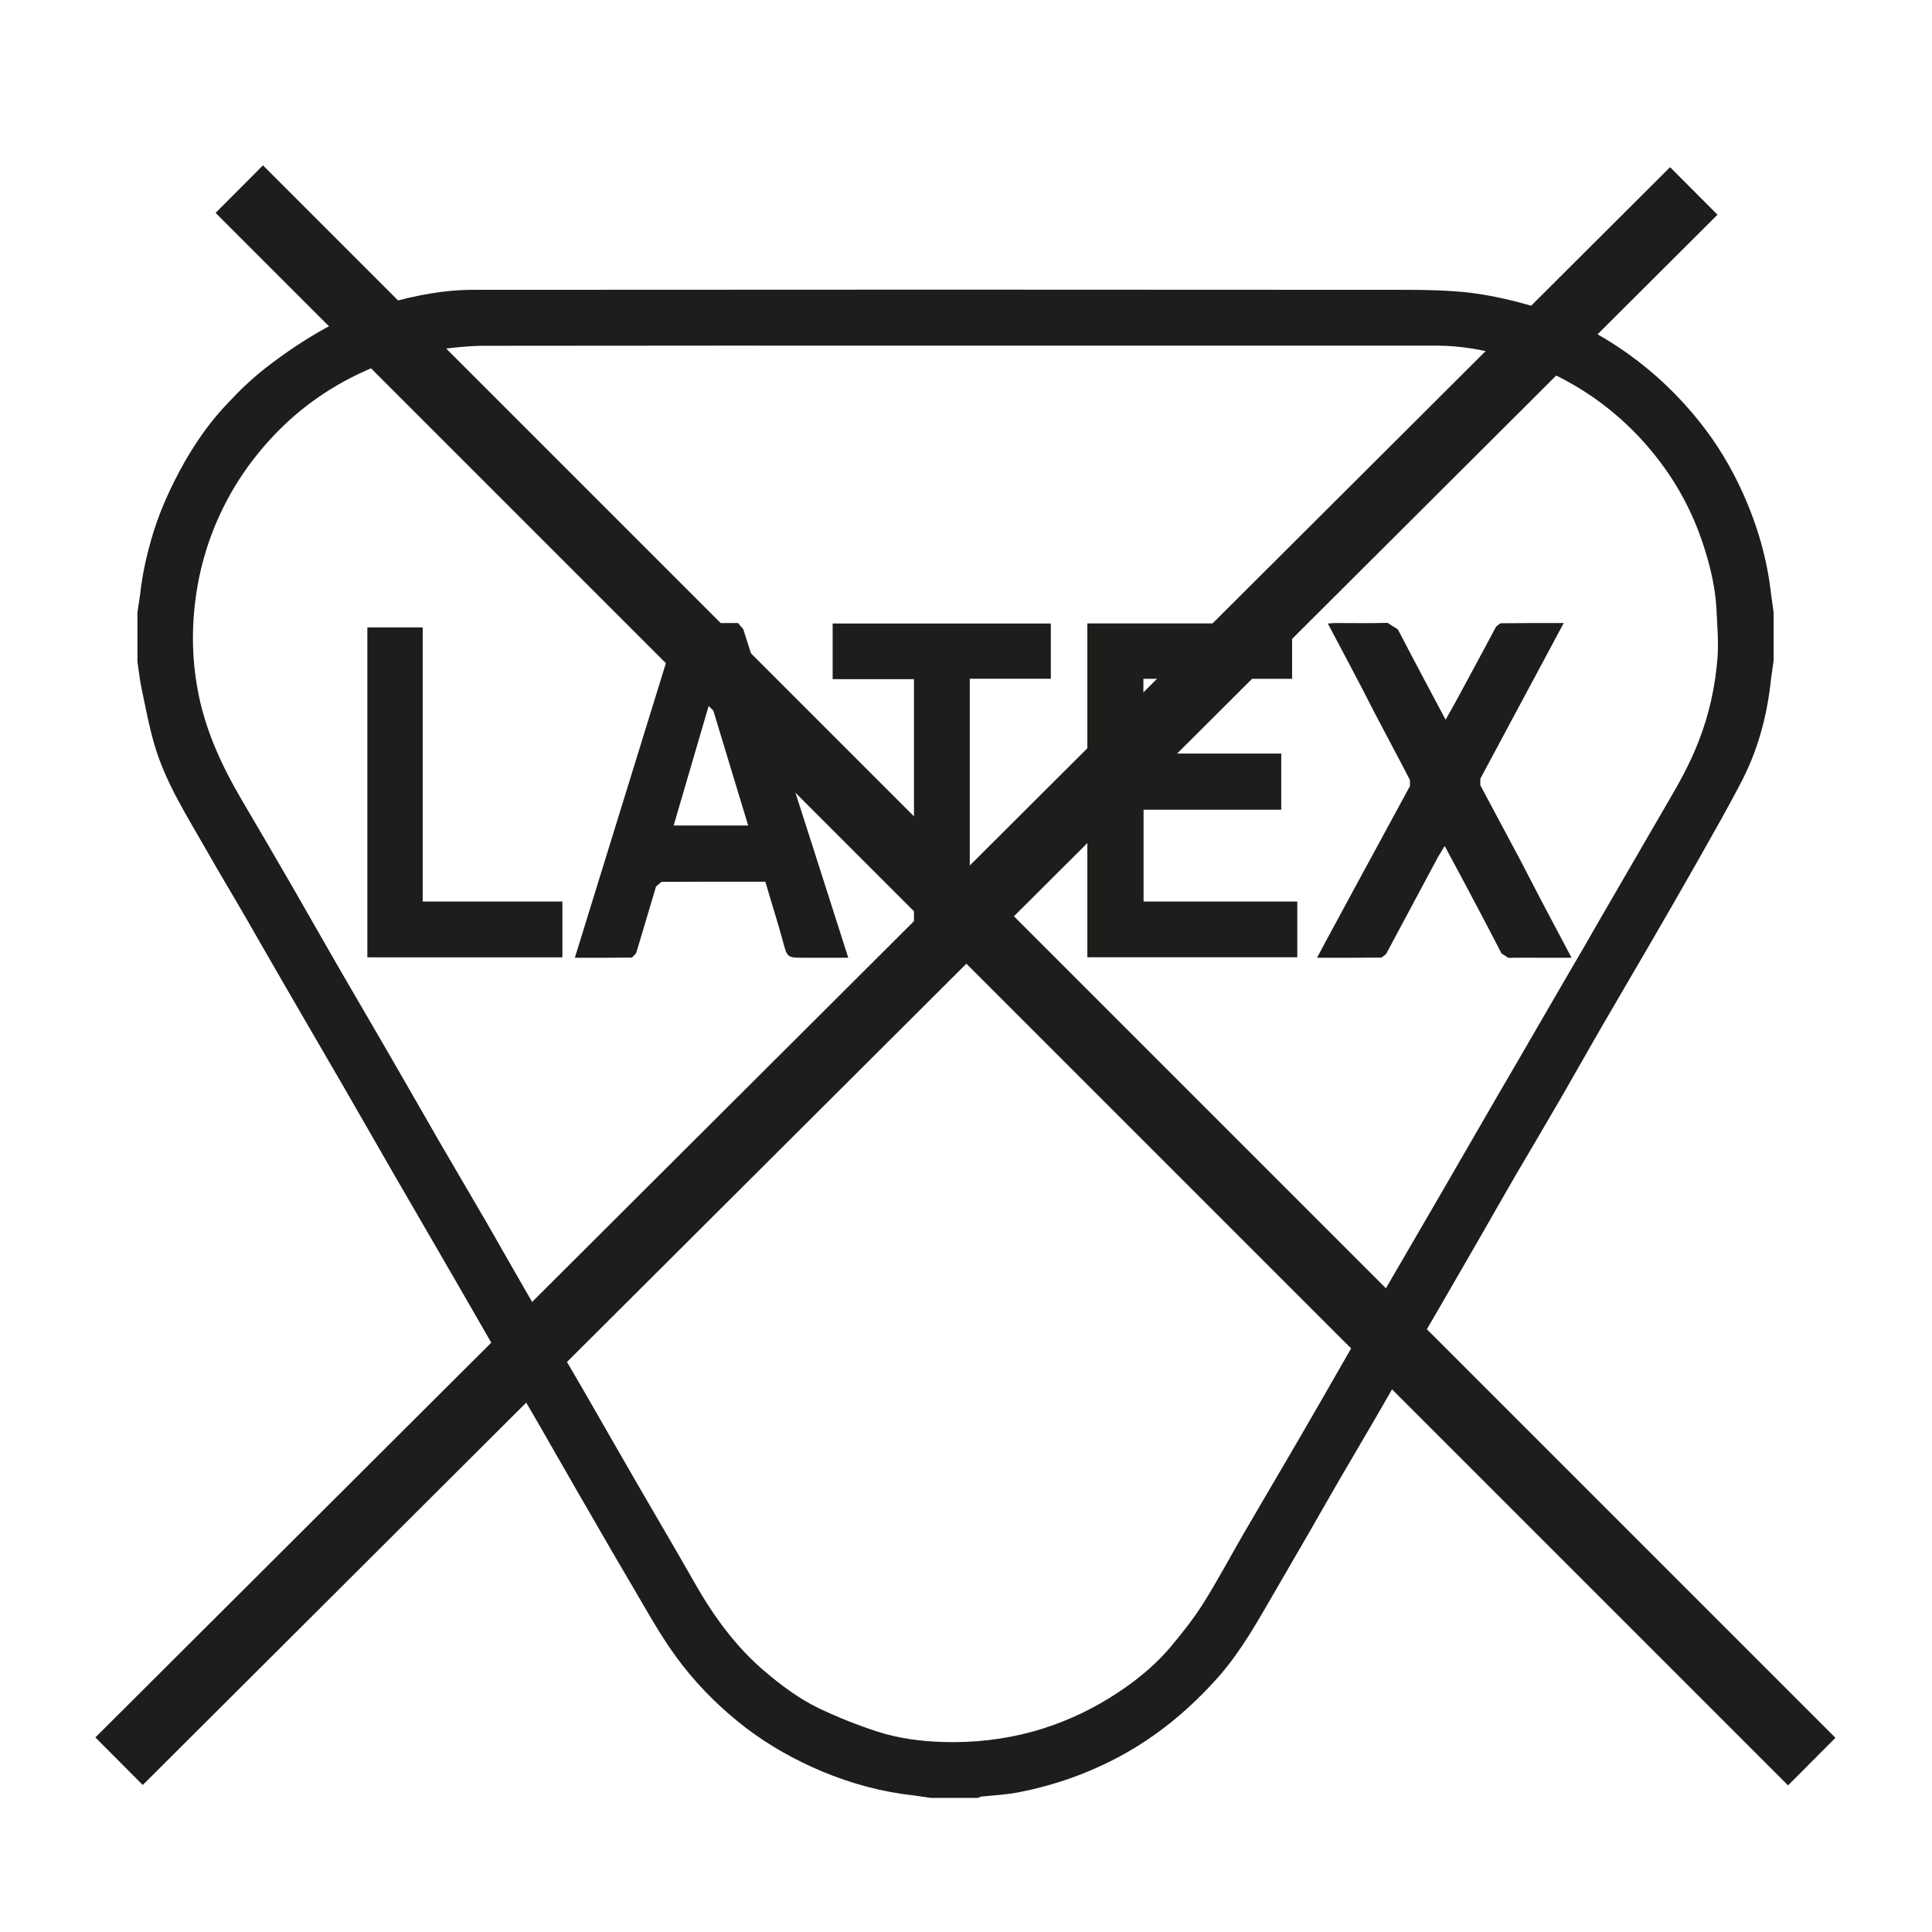 <?xml version="1.0" encoding="iso-8859-1"?>
<!-- Generator: Adobe Illustrator 25.0.0, SVG Export Plug-In . SVG Version: 6.00 Build 0)  -->
<svg version="1.1" id="Laag_1" xmlns="http://www.w3.org/2000/svg" xmlns:xlink="http://www.w3.org/1999/xlink" x="0px" y="0px"
	 viewBox="0 0 200 200" style="enable-background:new 0 0 200 200;" xml:space="preserve">
<g>
	<path style="fill:#1D1D1B;" d="M96.374,186.119l-1.853-0.268c-3.253-0.352-6.38-1.208-9.415-2.473
		c-2.8-1.174-5.433-2.649-7.848-4.477c-2.481-1.903-4.703-4.066-6.64-6.556c-1.819-2.331-3.244-4.871-4.72-7.403
		c-1.627-2.758-3.237-5.517-4.821-8.283c-1.819-3.119-3.589-6.263-5.391-9.382c-1.61-2.758-3.219-5.517-4.829-8.283
		c-1.626-2.809-3.227-5.634-4.863-8.435c-1.777-3.077-3.571-6.154-5.349-9.231c-1.627-2.808-3.219-5.625-4.846-8.434
		c-1.786-3.085-3.58-6.154-5.366-9.238c-1.635-2.8-3.227-5.609-4.854-8.426c-1.4-2.44-2.867-4.845-4.25-7.294
		c-1.945-3.42-4.092-6.757-5.257-10.564c-0.612-1.995-0.981-4.049-1.417-6.095c-0.192-0.923-0.285-1.845-0.428-2.776v-5.106
		l0.277-1.844c0.226-2.163,0.721-4.293,1.358-6.389c0.804-2.599,1.945-5.03,3.278-7.394c1.266-2.205,2.741-4.276,4.493-6.087
		c1.199-1.291,2.491-2.523,3.874-3.596c1.702-1.325,3.496-2.557,5.357-3.647c2.281-1.342,4.762-2.348,7.328-3.061
		c2.859-0.804,5.776-1.374,8.752-1.374c32.185-0.026,64.371-0.026,96.549,0c2.188,0,4.393,0.05,6.564,0.285
		c2.004,0.243,3.983,0.67,5.944,1.216c3.789,1.047,7.278,2.817,10.513,5.106c2.825,2.012,5.299,4.384,7.445,7.084
		c1.786,2.238,3.261,4.695,4.444,7.31c1.526,3.379,2.54,6.875,2.943,10.548l0.259,1.844v4.963l-0.259,1.845
		c-0.369,3.613-1.258,7.101-2.885,10.345c-1.55,3.036-3.278,6.011-4.954,8.996c-1.593,2.8-3.195,5.592-4.813,8.367
		c-1.744,3.01-3.504,5.986-5.239,8.988c-1.283,2.222-2.54,4.469-3.823,6.69c-1.56,2.691-3.144,5.366-4.72,8.049
		c-1.275,2.205-2.533,4.41-3.798,6.623c-1.233,2.138-2.482,4.284-3.714,6.43c-1.115,1.903-2.222,3.823-3.328,5.726
		c-1.224,2.129-2.457,4.25-3.68,6.38c-1.107,1.903-2.23,3.807-3.346,5.719c-1.249,2.129-2.465,4.293-3.705,6.439
		c-1.132,1.928-2.23,3.865-3.354,5.785c-1.76,3.019-3.437,6.078-5.76,8.744c-2.976,3.37-6.346,6.204-10.32,8.342
		c-3.295,1.769-6.782,2.994-10.438,3.706c-1.291,0.259-2.616,0.31-3.916,0.452l-0.343,0.134H96.374z M98.981,35.78
		c-16.315,0-32.622-0.009-48.937,0.017c-1.61,0.008-3.219,0.201-4.821,0.402c-2.901,0.361-5.634,1.317-8.267,2.591
		c-3.739,1.811-6.958,4.293-9.675,7.47c-1.476,1.719-2.751,3.571-3.807,5.575c-1.987,3.756-3.11,7.772-3.42,11.998
		c-0.21,2.775-0.026,5.575,0.553,8.3c0.813,3.832,2.448,7.327,4.426,10.689c1.811,3.06,3.589,6.137,5.374,9.214
		c1.618,2.809,3.219,5.643,4.838,8.443c1.794,3.085,3.589,6.154,5.366,9.231c1.635,2.809,3.228,5.634,4.854,8.443
		c1.601,2.767,3.228,5.508,4.838,8.284c1.794,3.119,3.571,6.271,5.382,9.373c1.602,2.775,3.219,5.533,4.821,8.291
		c1.802,3.119,3.58,6.254,5.391,9.382c1.97,3.412,3.983,6.807,5.927,10.228c1.995,3.521,4.31,6.757,7.42,9.373
		c1.727,1.459,3.521,2.792,5.542,3.764c1.962,0.931,3.999,1.744,6.07,2.415c2.172,0.696,4.452,0.998,6.741,1.065
		c3.177,0.1,6.279-0.243,9.365-1.089c2.75-0.772,5.332-1.903,7.772-3.395c2.414-1.476,4.653-3.228,6.489-5.408
		c1.199-1.434,2.373-2.918,3.362-4.494c1.509-2.406,2.834-4.912,4.259-7.361c2.054-3.538,4.142-7.051,6.18-10.572
		c2.138-3.68,4.233-7.387,6.363-11.067c2.146-3.698,4.309-7.394,6.455-11.101c1.258-2.146,2.482-4.284,3.731-6.439
		c1.249-2.171,2.498-4.326,3.747-6.48c1.124-1.912,2.23-3.815,3.337-5.735c1.232-2.113,2.465-4.243,3.697-6.372
		c1.124-1.912,2.248-3.84,3.346-5.777c1.249-2.138,2.473-4.25,3.705-6.388c1.107-1.895,2.197-3.807,3.321-5.726
		c1.165-1.97,2.263-3.983,3.093-6.129c1.115-2.817,1.744-5.734,1.979-8.728c0.117-1.66-0.033-3.336-0.109-5.005
		c-0.109-2.121-0.587-4.2-1.224-6.228c-0.998-3.203-2.49-6.18-4.493-8.862c-1.996-2.683-4.377-4.997-7.126-6.9
		c-2.817-1.92-5.869-3.362-9.155-4.259c-2.255-0.628-4.578-1.031-6.942-1.031H98.981"/>
</g>
<polygon style="fill:#1D1D1B;" points="132.634,83.819 118.382,83.819 118.382,93.326 134.294,93.326 134.294,99.095 
	112.563,99.095 112.563,64.536 133.757,64.536 133.757,70.271 118.364,70.271 118.364,78.01 132.634,78.01 "/>
<g>
	<path style="fill:#1D1D1B;" d="M161.877,64.494c-0.713,1.35-1.383,2.6-2.054,3.84c-2.188,4.099-4.402,8.182-6.581,12.283v0.67
		c1.358,2.557,2.733,5.106,4.083,7.646c0.696,1.316,1.367,2.649,2.062,3.974c1.032,1.97,2.088,3.941,3.128,5.911l0.176,0.327h-3.371
		c-1.065,0-2.121-0.017-3.177,0.008l-0.704-0.452c-0.964-1.886-1.962-3.756-2.952-5.634c-0.956-1.82-1.928-3.622-2.934-5.492
		l-0.704,1.166c-1.794,3.345-3.571,6.689-5.366,10.027l-0.478,0.361c-2.18,0.025-4.36,0.017-6.665,0.017l1.115-2.088
		c2.18-4.024,4.351-8.049,6.548-12.081c0.637-1.208,1.316-2.398,1.962-3.613l-0.017-0.629c-1.207-2.347-2.465-4.669-3.68-7
		c-0.428-0.839-0.864-1.694-1.3-2.54c-1.149-2.197-2.305-4.368-3.512-6.648l0.662-0.051c1.845,0,3.672,0.033,5.525-0.016
		l1.065,0.679c1.61,3.102,3.261,6.187,4.938,9.347l0.964-1.71c1.073-1.97,2.129-3.941,3.186-5.91l1.082-2.021l0.428-0.343
		C157.458,64.494,159.613,64.494,161.877,64.494"/>
</g>
<polygon style="fill:#1D1D1B;" points="108.782,64.545 108.782,70.262 100.39,70.262 100.39,99.112 94.613,99.112 94.613,70.305 
	86.196,70.305 86.196,64.545 "/>
<polygon style="fill:#1D1D1B;" points="38.03,64.947 43.757,64.947 43.757,93.326 58.219,93.326 58.219,99.103 38.03,99.103 "/>
<g>
	<path style="fill:#1D1D1B;" d="M84.527,88.866c-1.291-4.041-2.59-8.091-3.89-12.123c-1.233-3.865-2.465-7.739-3.698-11.62
		l-0.544-0.629c-2.063,0.017-4.134,0.009-6.18,0.009c-3.571,11.562-7.134,23.072-10.706,34.643c2.004,0,3.957,0.008,5.91-0.017
		l0.428-0.444c0.705-2.289,1.367-4.612,2.063-6.908l0.561-0.487c3.571-0.025,7.135-0.016,10.756-0.016
		c0.604,2.071,1.258,4.099,1.811,6.145c0.47,1.719,0.428,1.727,2.222,1.727h2.071h2.481C86.698,95.666,85.609,92.262,84.527,88.866
		 M69.738,85.454c1.257-4.293,2.498-8.559,3.789-12.945c1.316,4.377,2.624,8.652,3.923,12.945H69.738z"/>
</g>
<polygon style="fill:#1D1D1B;" points="185.101,184.82 22.319,22.038 27.223,17.117 190.005,179.898 "/>
<rect x="-21.267" y="97.506" transform="matrix(0.708 -0.706 0.706 0.708 -43.91 95.811)" style="fill:#1D1D1B;" width="230.246" height="6.951"/>
<g>
</g>
<g>
</g>
<g>
</g>
<g>
</g>
<g>
</g>
<g>
</g>
</svg>
